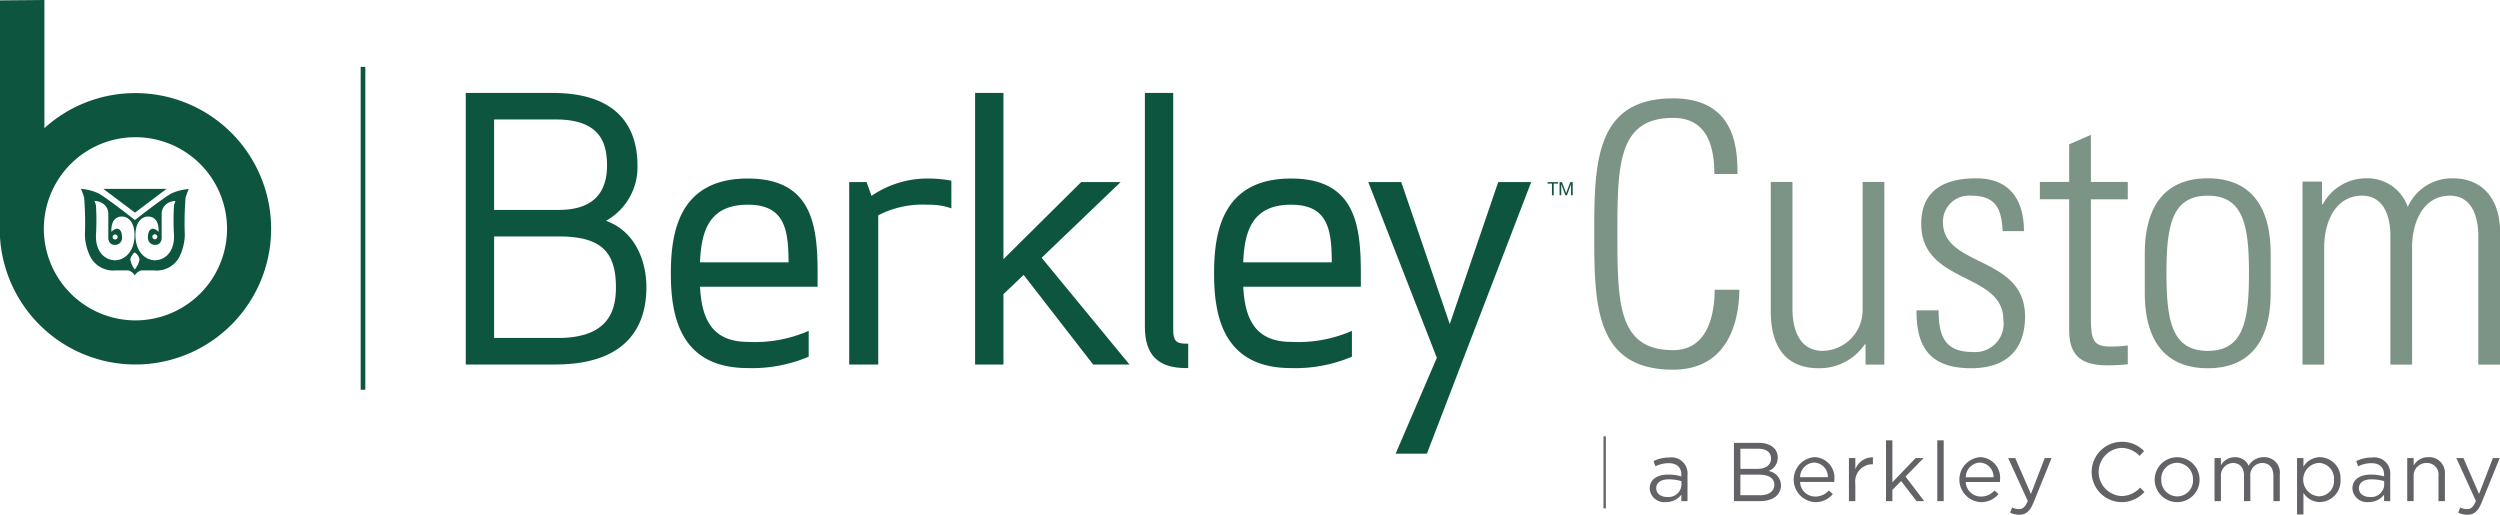 <svg xmlns="http://www.w3.org/2000/svg" viewBox="0 0 215 44.266"><defs><style>.a{fill:#7c9485;}.b{fill:#0e553f;}.c{fill:#626366;}.d,.e{fill:none;stroke-miterlimit:10;}.d{stroke:#626366;stroke-width:0.2px;}.e{stroke:#0e553f;stroke-width:0.4px;}</style></defs><title>company-logos-color</title><path class="a" d="M199.881,21.246c0-2.053.902-4.417,3.266-4.417,1.835,0,2.396,1.742,2.426,3.298V31.356h1.867V21.246c0-2.053.902-4.417,3.267-4.417,1.835,0,2.395,1.742,2.426,3.298V31.356H215V19.659c-.093-2.52-1.462-4.324-4.075-4.324a4.154,4.154,0,0,0-3.857,2.458,3.663,3.663,0,0,0-3.578-2.458,4.232,4.232,0,0,0-3.733,2.24h-.062V15.615h-1.68V31.356H199.881Zm-10.017-4.417c3.08,0,3.546,2.582,3.546,6.657,0,4.106-.467,6.688-3.546,6.688-3.08,0-3.547-2.582-3.547-6.688,0-4.075.467-6.657,3.547-6.657m0,14.839c3.671,0,5.413-2.395,5.413-6.471V21.806c0-4.075-1.742-6.471-5.413-6.471-3.671,0-5.413,2.396-5.413,6.471v3.391c0,4.075,1.742,6.471,5.413,6.471M177.949,17.14V28.37c0,1.929.747,3.049,3.267,3.049a16.442,16.442,0,0,0,1.773-.094V29.707a9.294,9.294,0,0,1-1.462.094c-1.493,0-1.711-.498-1.711-2.582V17.14H182.989V15.646h-3.173V11.602l-1.867.809v3.235h-2.52v1.493ZM174.154,27.219c0-5.258-7.061-4.2-7.061-8.12a2.239,2.239,0,0,1,2.395-2.271c2.115,0,2.644,1.058,2.738,3.049H174.061c0-2.396-.995-4.542-4.106-4.542-2.738,0-4.729,1.027-4.729,3.92,0,5.195,7.061,4.137,7.061,8.244a2.44,2.44,0,0,1-2.675,2.769c-2.395,0-2.893-1.431-2.893-3.578h-1.898c-.031,3.329,1.307,4.978,4.698,4.978,2.924,0,4.635-1.493,4.635-4.449M160.187,15.646V26.721a3.508,3.508,0,0,1-3.422,3.453c-2.707,0-2.613-3.298-2.613-3.733V15.646h-1.867v11.106c0,2.551.902,4.915,4.137,4.915a4.718,4.718,0,0,0,3.951-2.053h.062v1.742h1.618V15.646ZM143.886,31.792c5.32,0,5.693-5.257,5.693-6.875h-2.115c-.031,2.893-.995,5.195-3.577,5.195-4.729,0-4.791-4.013-4.791-9.986,0-5.973.062-9.986,4.791-9.986,2.862,0,3.546,2.333,3.546,4.822h1.991c0-2.022-.094-6.502-5.538-6.502-6.719,0-6.782,5.6-6.782,11.666s.062,11.666,6.782,11.666"/><path class="b" d="M52.118,18.99a5.281,5.281,0,0,0,2.706-4.75c0-2.851-1.27-6.249-7.323-6.249H40.056v23.357H47.716c6.509,0,7.875-3.615,7.875-6.648C55.591,22.499,54.668,19.908,52.118,18.99Zm-4.065-.938H42.493V10.275h5.315c3.895,0,4.395,2.119,4.395,3.965C52.203,16.769,50.807,18.052,48.053,18.052Zm4.916,6.648c0,1.874-.516,4.364-4.978,4.364H42.493V20.335h5.561C51.591,20.335,52.97,21.559,52.97,24.7Z"/><polygon class="b" points="128.847 15.659 124.678 27.868 120.509 15.659 117.673 15.659 123.568 30.77 120.025 39.017 122.713 39.017 131.59 15.898 131.682 15.659 128.847 15.659"/><path class="b" d="M64.311,15.353c-5.931,0-6.617,4.652-6.617,8.151s.686,8.151,6.617,8.151a12.454,12.454,0,0,0,5.133-.936l.104-.046V28.452l-.245.105a11.514,11.514,0,0,1-4.992.844c-3.344,0-3.976-2.366-4.11-4.741H70.314V23.504C70.314,19.379,69.851,15.353,64.311,15.353Zm-4.112,7.208c.109-2.597.722-4.956,4.112-4.956,3.181,0,3.493,2.135,3.505,4.956Z"/><path class="b" d="M79.801,15.353a8.516,8.516,0,0,0-4.851,1.491l-.423-1.185h-1.496V31.348h2.499V18.515a8.321,8.321,0,0,1,4.272-.909,5.757,5.757,0,0,1,1.785.236l.231.077V15.532l-.148-.023A11.293,11.293,0,0,0,79.801,15.353Z"/><polygon class="b" points="96.373 15.659 92.98 15.659 86.296 22.285 86.296 7.991 83.858 7.991 83.858 31.348 86.296 31.348 86.296 25.297 88.033 23.642 94.009 31.348 97.136 31.348 89.58 22.168 96.373 15.659"/><path class="b" d="M111.028,15.353c-5.931,0-6.617,4.652-6.617,8.151s.686,8.151,6.617,8.151a12.456,12.456,0,0,0,5.133-.936l.104-.046V28.452l-.245.105a11.514,11.514,0,0,1-4.992.844c-3.344,0-3.976-2.366-4.109-4.741h10.113V23.504C117.032,19.379,116.568,15.353,111.028,15.353ZM106.916,22.561c.109-2.597.721-4.956,4.112-4.956,3.182,0,3.493,2.135,3.505,4.956Z"/><path class="b" d="M100.897,28.35V7.991h-2.437V28.105c0,2.422,1.128,3.55,3.55,3.55h.176V29.555h-.176C101.136,29.555,100.897,29.296,100.897,28.35Z"/><polygon class="b" points="11.605 18.288 8.882 16.241 14.328 16.241 11.605 18.288"/><path class="b" d="M13.531,20.373a.215.215,0,1,1-.214-.227.22.22,0,0,1,.214.227m1.435-2.724a20.834,20.834,0,0,0-.002,2.583c.038,1.526-.862,2.151-1.642,2.151-.778,0-1.649-.69-1.671-2.095-.023-1.405.741-1.662,1.031-1.662a.836.836,0,0,1,.778.377,1.627,1.627,0,0,1,.168.94.721.721,0,0,0-.466-.273c-.251,0-.442.226-.442.771a.603.603,0,0,0,.656.617c.466,0,.527-.514.527-.514V18.344a1.057,1.057,0,0,1,.415-.802,1.315,1.315,0,0,1,.775-.258,2.302,2.302,0,0,0-.127.365m-3.379,5.531a2.036,2.036,0,0,1-.379-.869c0-.168.278-.596.379-.596a.906.906,0,0,1,.413.583,1.909,1.909,0,0,1-.413.881m-1.902-2.807a.215.215,0,1,1,.214.225.222.222,0,0,1-.214-.225m.21,2.01c-.779,0-1.68-.625-1.642-2.151a20.619,20.619,0,0,0-.002-2.583,2.207,2.207,0,0,0-.127-.365,1.318,1.318,0,0,1,.776.258,1.058,1.058,0,0,1,.415.802v2.201s.061.514.527.514a.602.602,0,0,0,.656-.617c0-.546-.19-.771-.442-.771a.722.722,0,0,0-.466.273,1.629,1.629,0,0,1,.168-.94.836.836,0,0,1,.779-.377c.29,0,1.053.256,1.03,1.662-.022,1.404-.893,2.095-1.671,2.095m4.871-5.757c-.672.337-3.16,2.296-3.16,2.296l-.001.002c-.097-.077-2.517-1.982-3.174-2.312A4.375,4.375,0,0,0,6.962,16.241a6.413,6.413,0,0,1,.272.74,26.394,26.394,0,0,1,.065,3.211A4.534,4.534,0,0,0,7.788,22.118,2.221,2.221,0,0,0,9.94,23.256c.265,0,.517-.001.751,0h.354a.993.993,0,0,1,.546.424.998.998,0,0,1,.547-.424h1.116a2.213,2.213,0,0,0,2.152-1.123,4.542,4.542,0,0,0,.489-1.927,26.475,26.475,0,0,1,.065-3.212,6.426,6.426,0,0,1,.273-.739,4.401,4.401,0,0,0-1.467.37"/><path class="b" d="M11.647,27.553A7.888,7.888,0,0,1,3.819,20.545a7.694,7.694,0,0,1,0-1.739,7.877,7.877,0,1,1,7.829,8.747m0-19.547a11.625,11.625,0,0,0-7.829,3.014V0L0,.034V20.426c.007.096.013.193.023.288A11.67,11.67,0,1,0,11.647,8.006"/><path class="b" d="M133.09,15.661v.127h.378v1.006h.151V15.788h.377v-.127Zm1.957,0-.359.952-.357-.952h-.207v1.133h.143V15.852h.003l.354.943h.129l.354-.943h.003v.943h.142V15.661Z"/><path class="c" d="M214.975,39.395h-.587l-1.189,3.087-1.346-3.087h-.609l1.683,3.689c-.222.523-.43.695-.759.695a1.156,1.156,0,0,1-.58-.136l-.187.437a1.681,1.681,0,0,0,.788.187c.559,0,.917-.28,1.232-1.046Zm-7.4,1.583a1.089,1.089,0,0,1,1.11-1.16.987.987,0,0,1,1.024,1.117v2.163h.551V40.799a1.353,1.353,0,0,0-1.418-1.483,1.402,1.402,0,0,0-1.268.723v-.645h-.552v3.703h.552Zm-3.625.244a3.874,3.874,0,0,1,1.089.157v.359a1.12,1.12,0,0,1-1.24,1.003c-.501,0-.931-.272-.931-.745s.387-.773,1.082-.773m-.022-1.39c.695,0,1.103.344,1.103,1.01v.128a3.945,3.945,0,0,0-1.139-.157c-.938,0-1.583.415-1.583,1.203a1.244,1.244,0,0,0,1.382,1.161,1.622,1.622,0,0,0,1.339-.638v.559h.53v-2.264a1.381,1.381,0,0,0-1.576-1.49,3.055,3.055,0,0,0-1.347.308l.165.451a2.575,2.575,0,0,1,1.125-.272m-3.209,1.418a1.309,1.309,0,0,1-1.304,1.433,1.44,1.44,0,0,1,0-2.873,1.336,1.336,0,0,1,1.304,1.44m.566-.007a1.808,1.808,0,0,0-1.77-1.927,1.665,1.665,0,0,0-1.418.824v-.745h-.551v4.85h.551V42.389a1.67,1.67,0,0,0,1.418.788,1.815,1.815,0,0,0,1.77-1.934M193.385,40.054a1.257,1.257,0,0,0-1.189-.737,1.353,1.353,0,0,0-1.196.702v-.623h-.551v3.703h.551V40.985a1.073,1.073,0,0,1,1.031-1.168c.587,0,.953.408.953,1.103v2.177h.544V40.964a1.037,1.037,0,0,1,1.024-1.146c.601,0,.96.401.96,1.117v2.163h.551V40.806a1.331,1.331,0,0,0-1.376-1.49,1.478,1.478,0,0,0-1.304.737m-4.785,1.204a1.365,1.365,0,0,1-1.361,1.433,1.391,1.391,0,0,1-1.368-1.447,1.361,1.361,0,0,1,1.353-1.44,1.399,1.399,0,0,1,1.376,1.454m.566-.015a1.931,1.931,0,1,0-1.941,1.941,1.925,1.925,0,0,0,1.941-1.941m-4.742,1.06-.373-.365a2.177,2.177,0,0,1-1.619.723,2.074,2.074,0,0,1,0-4.14,2.18,2.18,0,0,1,1.576.688l.387-.415a2.61,2.61,0,0,0-1.955-.796,2.594,2.594,0,0,0-.022,5.187,2.611,2.611,0,0,0,2.006-.881m-7.987-2.908h-.587l-1.189,3.087-1.347-3.087h-.608L174.389,43.084c-.222.523-.43.695-.759.695a1.156,1.156,0,0,1-.58-.136l-.187.437a1.681,1.681,0,0,0,.788.187c.559,0,.917-.28,1.232-1.046Zm-7.378,1.647a1.276,1.276,0,0,1,1.203-1.26,1.22,1.22,0,0,1,1.182,1.26Zm0,.408h2.937a1.525,1.525,0,0,0,.007-.172,1.765,1.765,0,0,0-1.726-1.963,1.939,1.939,0,0,0,.072,3.868,1.912,1.912,0,0,0,1.525-.695l-.344-.308a1.533,1.533,0,0,1-1.168.523,1.298,1.298,0,0,1-1.304-1.254m-1.898-3.581h-.551v5.229h.551Zm-3.281,3.116,1.555-1.591h-.688l-1.998,2.085v-3.61h-.551v5.229h.551v-.967l.752-.759,1.325,1.726h.659Zm-4.319.637a1.493,1.493,0,0,1,1.469-1.697h.043v-.595a1.587,1.587,0,0,0-1.511,1.031v-.967h-.551v3.703h.551Zm-4.749-.58a1.276,1.276,0,0,1,1.203-1.26,1.22,1.22,0,0,1,1.182,1.26Zm0,.408h2.937a1.525,1.525,0,0,0,.007-.172,1.765,1.765,0,0,0-1.726-1.963,1.939,1.939,0,0,0,.072,3.868,1.913,1.913,0,0,0,1.526-.695l-.344-.308a1.532,1.532,0,0,1-1.168.523,1.298,1.298,0,0,1-1.304-1.254m-3.452,1.139h-1.684V40.821H151.259c.874,0,1.332.315,1.332.867,0,.566-.473.903-1.232.903m-.201-2.271h-1.483V38.593h1.526c.716,0,1.11.322,1.11.824,0,.594-.472.902-1.153.902m.093-2.235h-2.134v5.014h2.228c1.096,0,1.819-.508,1.819-1.375a1.264,1.264,0,0,0-1.074-1.217,1.213,1.213,0,0,0,.795-1.168c0-.767-.645-1.254-1.633-1.254m-7.736,3.138a3.869,3.869,0,0,1,1.088.157v.359a1.119,1.119,0,0,1-1.239,1.003c-.501,0-.931-.272-.931-.745s.387-.773,1.082-.773m-.022-1.39c.695,0,1.103.344,1.103,1.01v.128a3.945,3.945,0,0,0-1.139-.157c-.938,0-1.583.415-1.583,1.203a1.244,1.244,0,0,0,1.382,1.161,1.622,1.622,0,0,0,1.339-.638v.559h.53v-2.264a1.381,1.381,0,0,0-1.576-1.49,3.055,3.055,0,0,0-1.347.308l.165.451a2.575,2.575,0,0,1,1.125-.272"/><line class="d" x1="138.001" y1="37.525" x2="138.001" y2="43.723"/><line class="e" x1="31.218" y1="5.75" x2="31.218" y2="33.517"/></svg>
